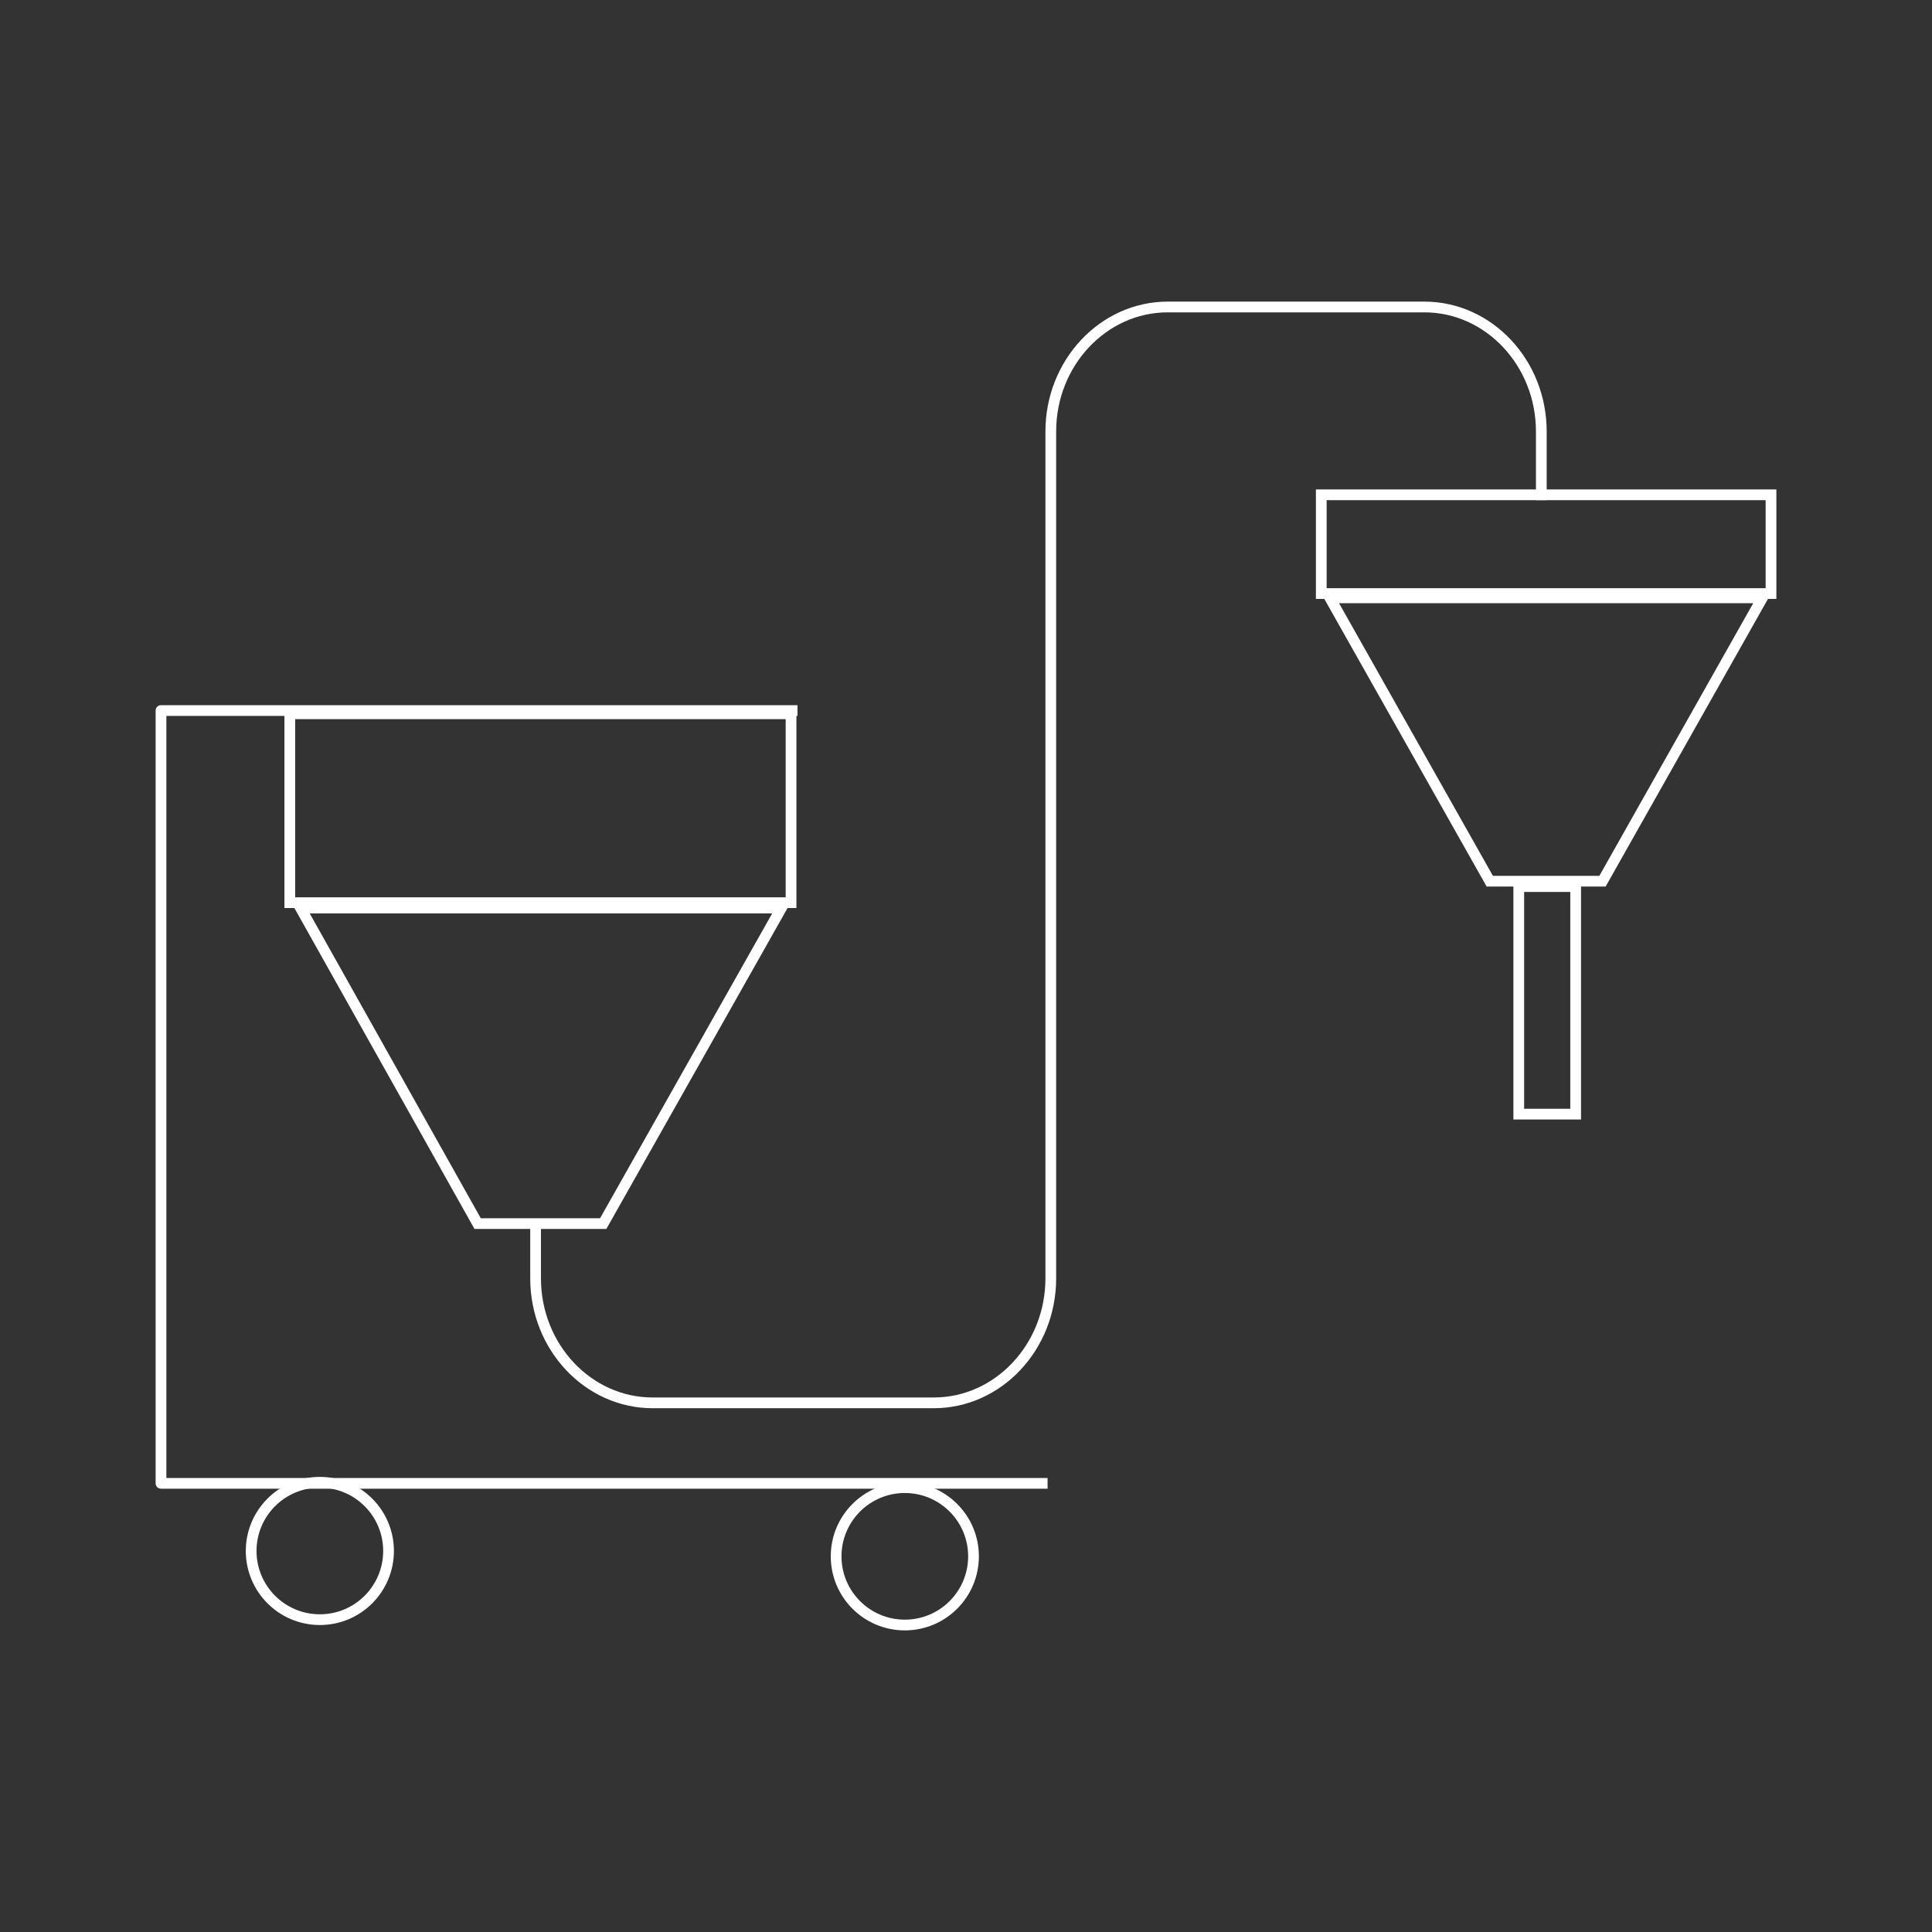 <?xml version="1.0" encoding="utf-8"?>
<!-- Generator: Adobe Illustrator 23.0.3, SVG Export Plug-In . SVG Version: 6.00 Build 0)  -->
<svg version="1.1" id="Livello_1" xmlns="http://www.w3.org/2000/svg" xmlns:xlink="http://www.w3.org/1999/xlink" x="0px" y="0px"
	 width="180px" height="180px" viewBox="0 0 180 180" style="enable-background:new 0 0 180 180;" xml:space="preserve">
<rect x="0" y="0" width="180" height="180" fill="#333333" stroke="none"/>
<style type="text/css">
	.st0{fill:none;stroke:#FFFFFF;stroke-miterlimit:10;}
	.st1{fill:none;stroke:#FFFFFF;}
	.st2{fill:none;stroke:#FFFFFF;stroke-linejoin:round;stroke-miterlimit:10;}
</style>
<g>
	<polygon class="st0" points="149.3,82.1 138.8,82.1 123.9,55.7 164.2,55.7 	"/>
	<rect x="123.1" y="46.1" class="st0" width="41.9" height="9.2"/>
	<polygon class="st0" points="56.2,114 44.5,114 28,84.6 72.8,84.6 	"/>
	<rect x="27" y="66.5" class="st0" width="46.7" height="17.6"/>
	<path class="st1" d="M120.7,89.8"/>
	<path class="st2" d="M49.9,114.1v5c0,6.4,4.9,11.6,10.9,11.6H87c6,0,10.9-5.2,10.9-11.6V40.2c0-6.4,4.9-11.6,10.9-11.6h23.9
		c6,0,10.9,5.2,10.9,11.6v6.4"/>
	<polyline class="st2" points="97.6,138.2 15,138.2 15,66.2 74.3,66.2 	"/>
	<circle class="st2" cx="29.8" cy="144.5" r="6.4"/>
	<circle class="st2" cx="84.3" cy="145" r="6.4"/>
	<rect x="141.5" y="82.6" class="st0" width="5.3" height="21.2"/>
</g>
</svg>
